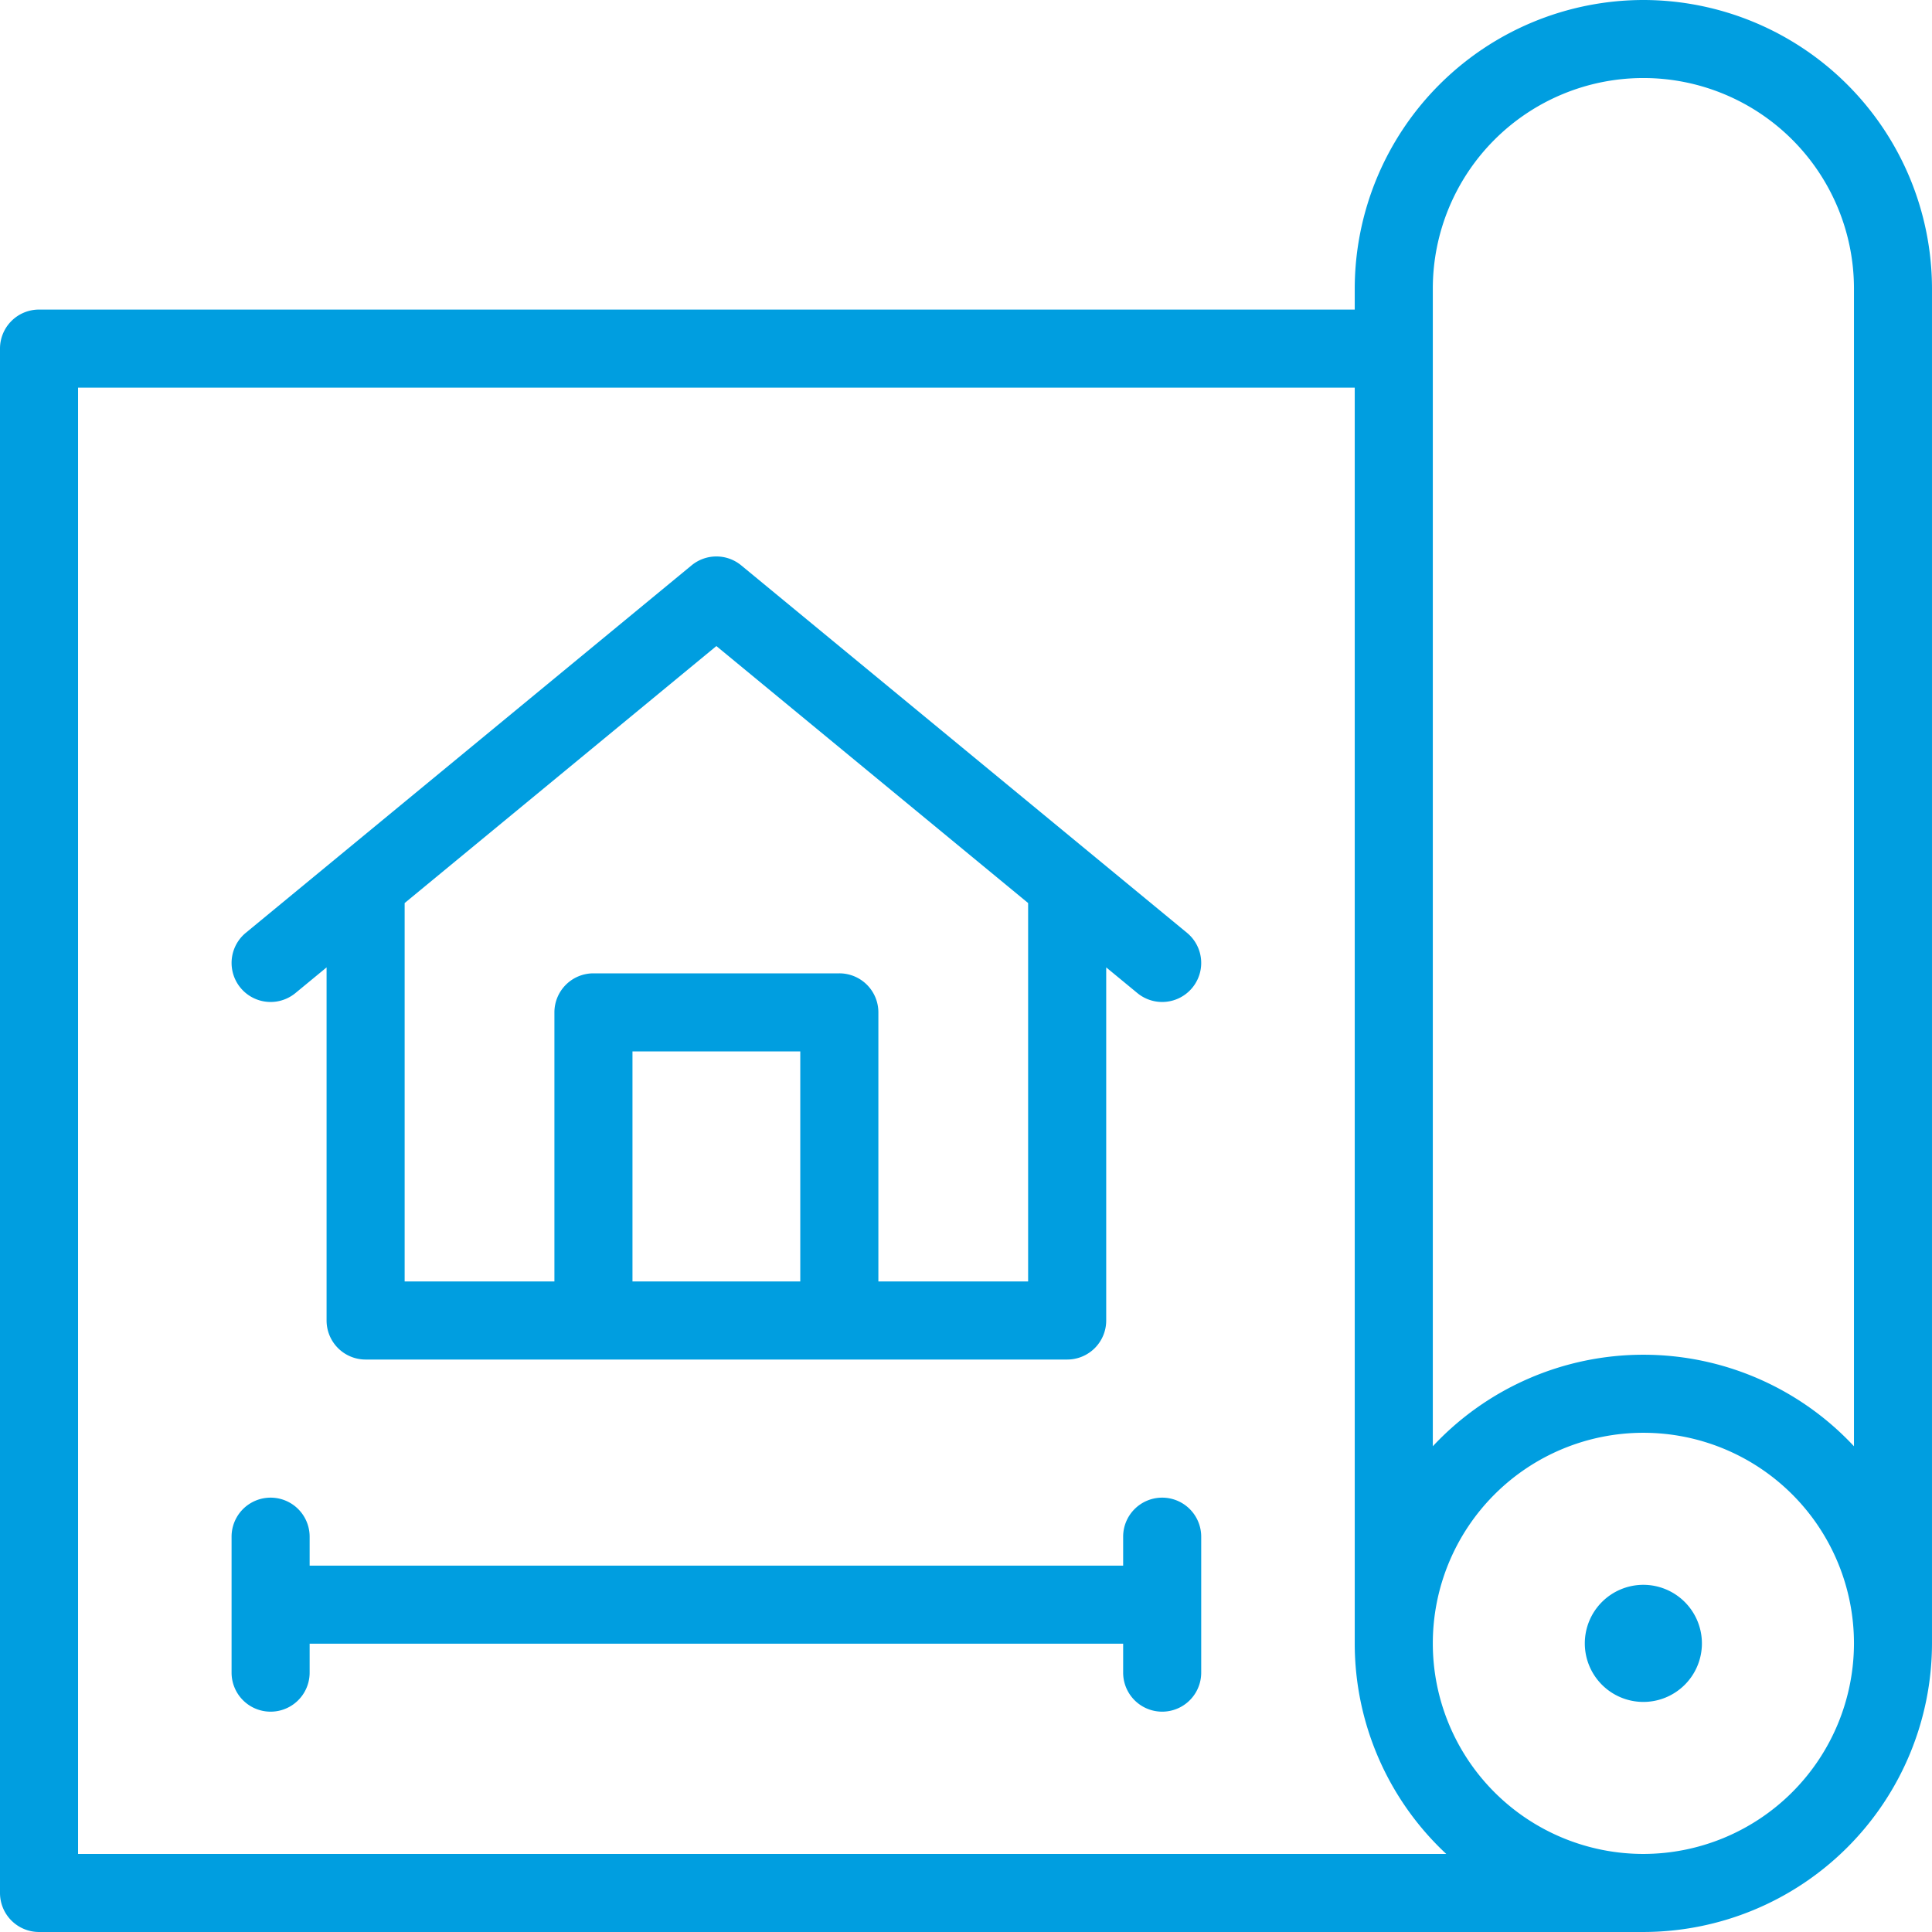 <?xml version="1.0" encoding="UTF-8"?> <svg xmlns="http://www.w3.org/2000/svg" id="Layer_1" data-name="Layer 1" viewBox="0 0 234.877 234.877"><defs><style>.cls-1{fill:#009ee0;}</style></defs><title>arb-tegninger-ikon</title><path class="cls-1" d="M339.578,301.142l3.786-3.121V340.95a4.745,4.745,0,0,0,4.745,4.745H433.4a4.744,4.744,0,0,0,4.745-4.745V298.021l3.786,3.121a4.745,4.745,0,0,0,6.036-7.324l-54.195-44.673a4.745,4.745,0,0,0-6.035,0l-54.194,44.673a4.745,4.745,0,0,0,6.035,7.324Zm40.974,35.063V308.233h20.4v27.972Zm10.2-77.249,37.9,31.242v46.007H410.447V303.488a4.744,4.744,0,0,0-4.745-4.744H375.807a4.745,4.745,0,0,0-4.745,4.744v32.717H352.854V290.2Z" transform="translate(-303.661 -180.413)"></path><path class="cls-1" d="M444.949,362.485a4.745,4.745,0,0,0-4.745,4.745v3.52h-98.9v-3.52a4.745,4.745,0,0,0-9.49,0v16.529a4.745,4.745,0,0,0,9.49,0V380.24h98.9v3.519a4.745,4.745,0,0,0,9.49,0V367.23A4.745,4.745,0,0,0,444.949,362.485Z" transform="translate(-303.661 -180.413)"></path><path class="cls-1" d="M503.448,180.413A35.129,35.129,0,0,0,468.359,215.5v2.549H308.406a4.744,4.744,0,0,0-4.745,4.745v187.75a4.745,4.745,0,0,0,4.745,4.745H503.448A35.128,35.128,0,0,0,538.537,380.2V215.5A35.128,35.128,0,0,0,503.448,180.413ZM313.151,405.8V227.54H468.359V380.2a34.989,34.989,0,0,0,11.127,25.6Zm190.3,0a25.6,25.6,0,1,1,25.6-25.6A25.628,25.628,0,0,1,503.448,405.8Zm0-60.689a34.992,34.992,0,0,0-25.6,11.127V215.5a25.6,25.6,0,0,1,51.2,0V356.238A34.991,34.991,0,0,0,503.448,345.111Z" transform="translate(-303.661 -180.413)"></path><path class="cls-1" d="M503.448,373.083a7.118,7.118,0,1,0,7.118,7.118A7.125,7.125,0,0,0,503.448,373.083Z" transform="translate(-303.661 -180.413)"></path></svg> 